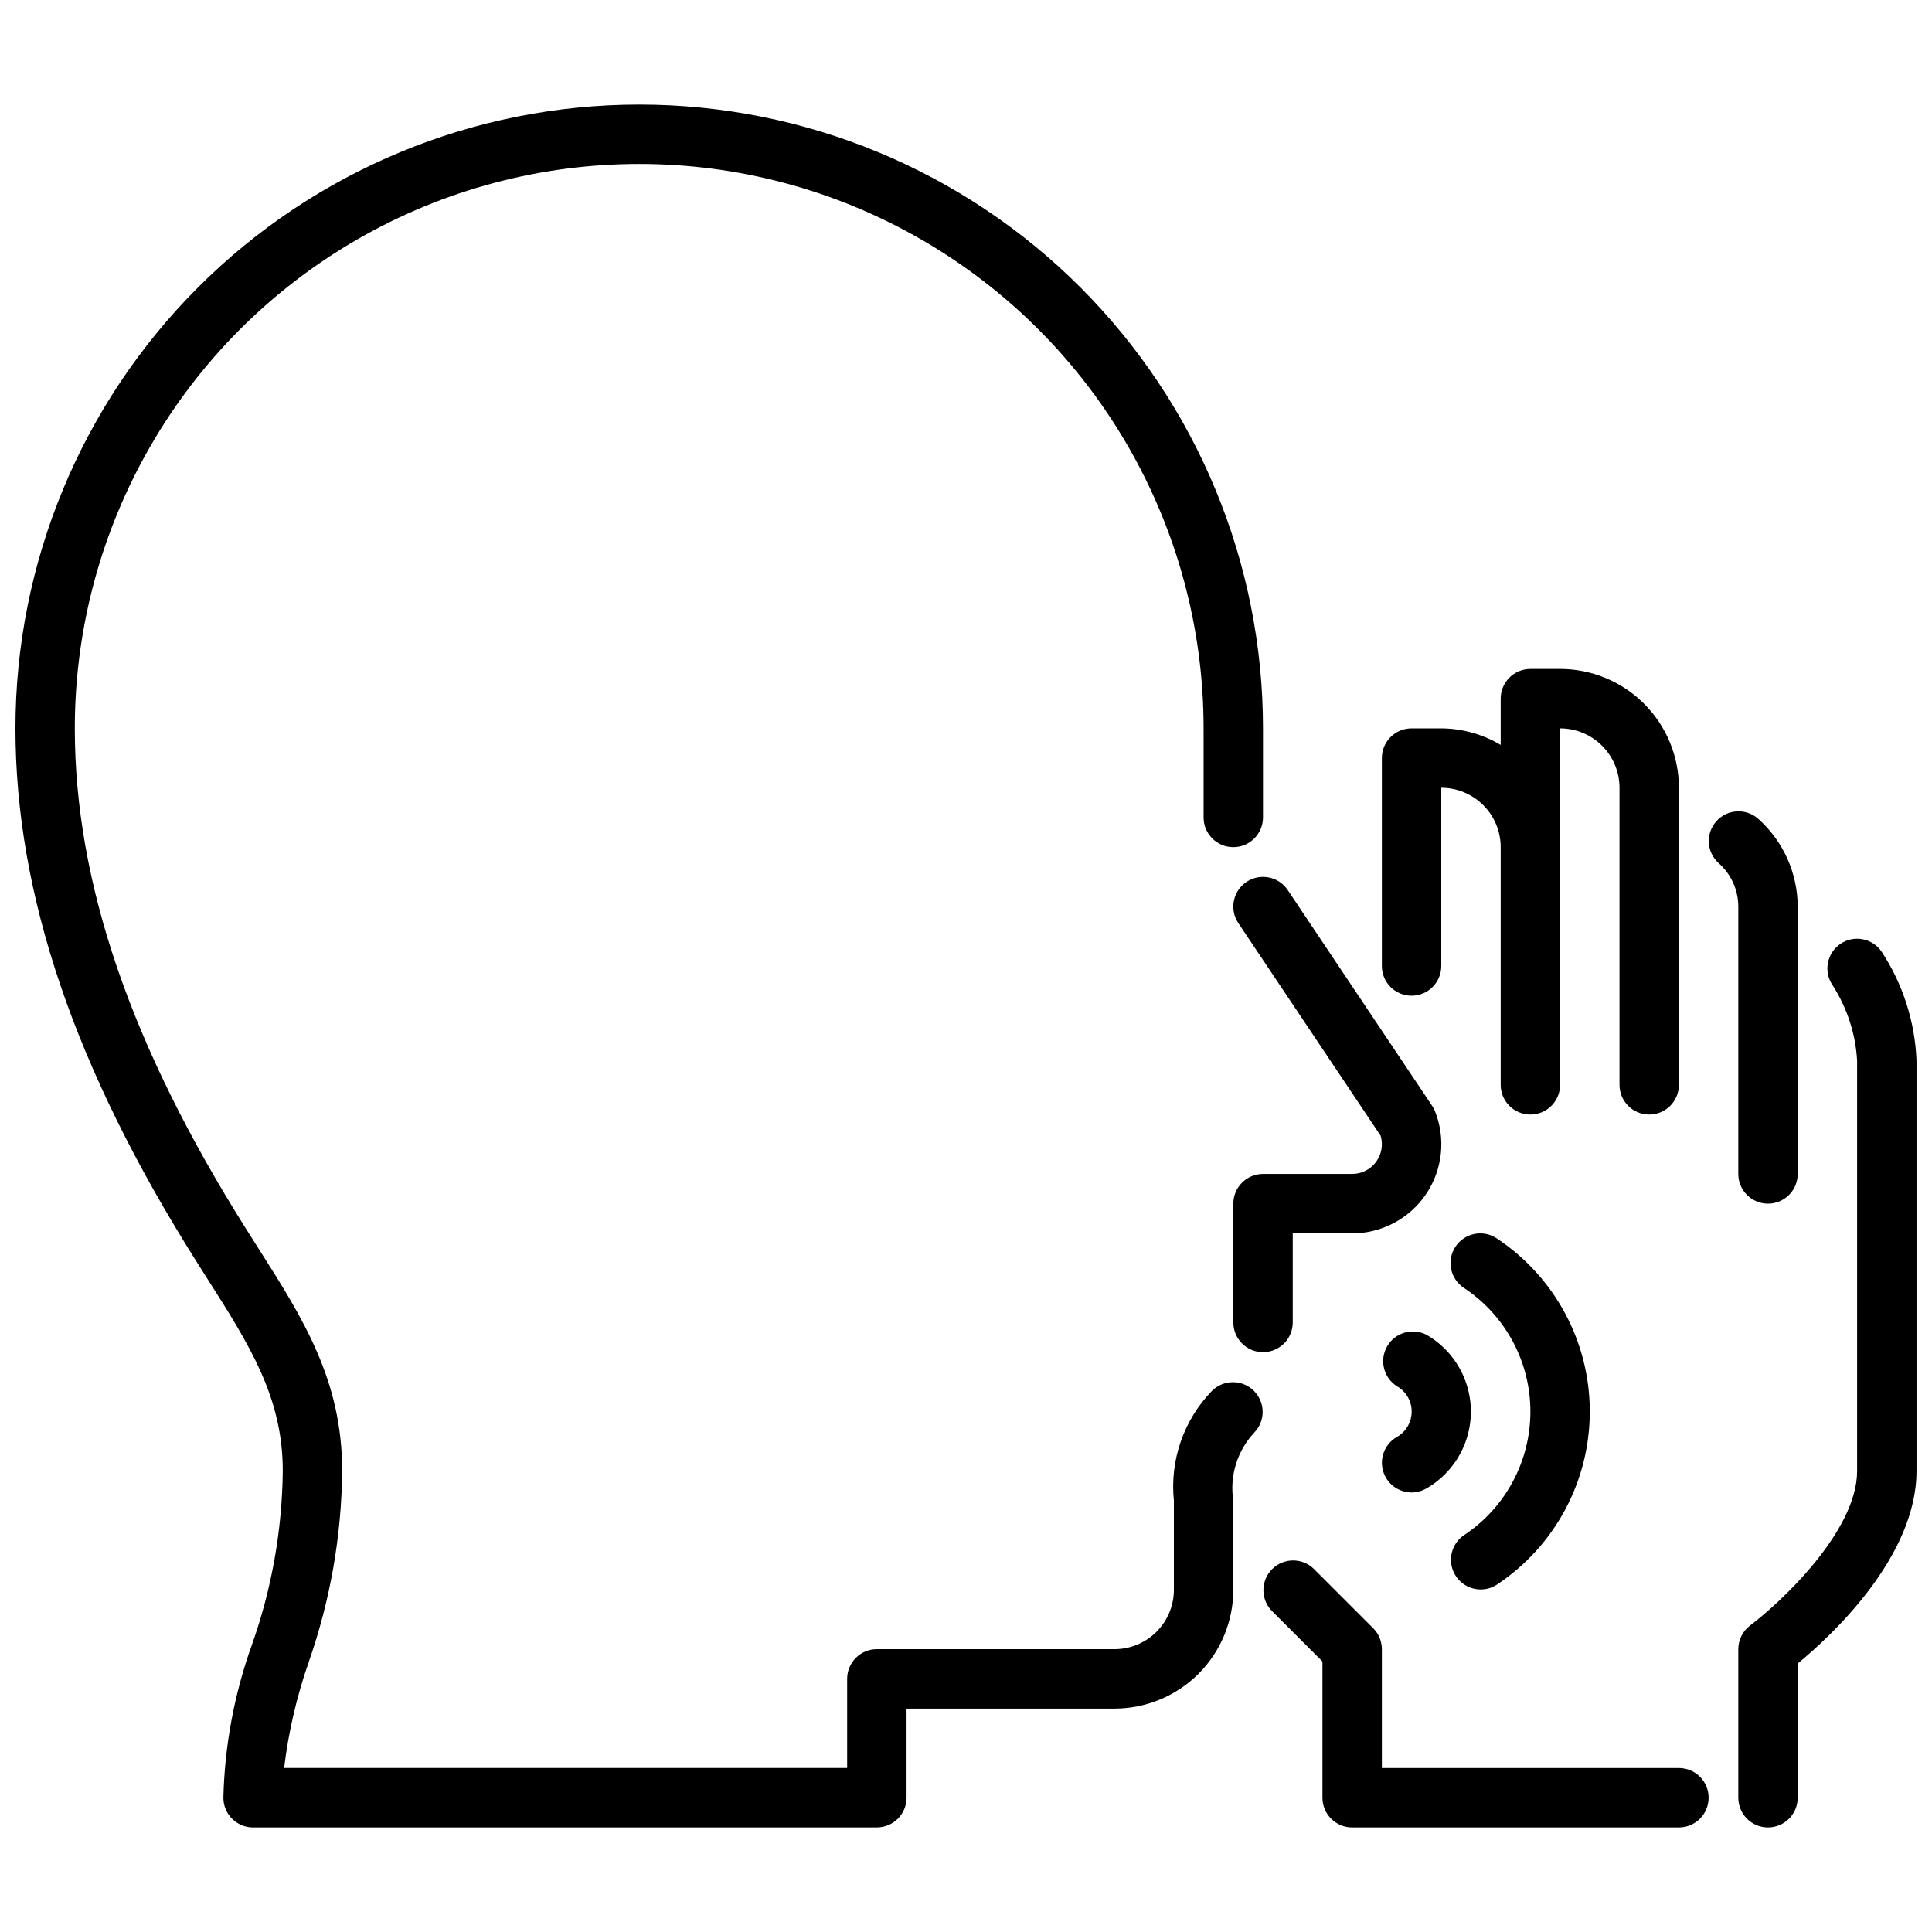 <?xml version="1.0" encoding="UTF-8"?>
<!-- Uploaded to: ICON Repo, www.svgrepo.com, Generator: ICON Repo Mixer Tools -->
<svg width="800px" height="800px" version="1.1" viewBox="144 144 512 512" xmlns="http://www.w3.org/2000/svg">
 <defs>
  <clipPath id="b">
   <path d="m148.09 171h330.91v458h-330.91z"/>
  </clipPath>
  <clipPath id="a">
   <path d="m604 392h47.902v237h-47.902z"/>
  </clipPath>
 </defs>
 <path d="m478.72 502.34c-4.348 0-7.871-3.527-7.871-7.875v-31.484c0-4.348 3.523-7.875 7.871-7.875h23.617c2.488 0.004 4.832-1.176 6.316-3.172 1.488-2 1.941-4.582 1.223-6.965l-37.699-56.324c-2.422-3.613-1.453-8.508 2.16-10.93 3.609-2.418 8.504-1.453 10.926 2.16l38.234 57.125c0.312 0.461 0.574 0.949 0.785 1.465 2.91 7.281 2.019 15.527-2.379 22.02-4.394 6.488-11.727 10.371-19.566 10.367h-15.746v23.617-0.004c0 2.09-0.828 4.094-2.305 5.566-1.477 1.477-3.481 2.309-5.566 2.309z"/>
 <g clip-path="url(#b)">
  <path d="m376.38 628.29h-165.31c-4.348 0-7.871-3.527-7.871-7.875 0.336-13.828 2.891-27.512 7.562-40.531 5.246-14.797 8.008-30.359 8.18-46.059 0-19.508-8.793-33.34-19.934-50.859l-2.961-4.676c-32.266-51.102-47.953-97.309-47.953-141.27 0-43.844 17.418-85.895 48.418-116.89 31.004-31.004 73.051-48.418 116.89-48.418s85.891 17.414 116.89 48.418c31 31 48.418 73.051 48.418 116.89v23.617-0.004c0 4.348-3.523 7.875-7.871 7.875s-7.871-3.527-7.871-7.875v-23.613c0-53.438-28.508-102.81-74.785-129.53s-103.29-26.719-149.57 0-74.785 76.094-74.785 129.53c0 40.934 14.895 84.355 45.523 132.86l2.938 4.637c12.016 18.891 22.391 35.211 22.391 59.301-0.168 17.27-3.168 34.395-8.883 50.695-3.164 9.082-5.344 18.477-6.5 28.023h149.21v-23.617c0-4.348 3.523-7.871 7.871-7.871h62.977c4.176 0 8.18-1.66 11.133-4.609 2.953-2.953 4.609-6.957 4.609-11.133v-23.617c-1.105-10.758 2.625-21.445 10.18-29.184 3.09-2.981 8-2.938 11.035 0.098s3.078 7.945 0.098 11.035c-4.535 4.84-6.59 11.496-5.566 18.051v23.617c0 8.352-3.32 16.359-9.223 22.266-5.906 5.902-13.914 9.223-22.266 9.223h-55.105v23.617-0.004c0 2.09-0.828 4.09-2.305 5.566-1.477 1.477-3.481 2.309-5.566 2.309z"/>
 </g>
 <path d="m557.44 321.28h-7.871c-4.348 0-7.871 3.523-7.871 7.871v12.258c-4.766-2.836-10.199-4.352-15.746-4.383h-7.871c-4.348 0-7.871 3.523-7.871 7.871v55.105c0 4.348 3.523 7.871 7.871 7.871s7.871-3.523 7.871-7.871v-47.234c4.176 0 8.184 1.66 11.133 4.613 2.953 2.953 4.613 6.957 4.613 11.133v62.977c0 4.348 3.523 7.871 7.871 7.871s7.871-3.523 7.871-7.871v-94.465c4.176 0 8.18 1.656 11.133 4.609 2.953 2.953 4.613 6.957 4.613 11.133v78.723c0 4.348 3.523 7.871 7.871 7.871 4.348 0 7.871-3.523 7.871-7.871v-78.723c0-8.352-3.316-16.359-9.223-22.266-5.902-5.902-13.914-9.223-22.266-9.223z"/>
 <path d="m612.54 462.98c-4.348 0-7.871-3.527-7.871-7.875v-70.848c-0.008-4.426-1.918-8.641-5.25-11.555-3.191-2.91-3.441-7.852-0.562-11.066 2.883-3.219 7.816-3.516 11.062-0.664 6.648 5.918 10.461 14.387 10.492 23.285v70.848c0 2.09-0.828 4.09-2.305 5.566-1.477 1.477-3.477 2.309-5.566 2.309z"/>
 <path d="m518.08 539.52c-3.555-0.008-6.668-2.398-7.59-5.836-0.922-3.434 0.578-7.062 3.656-8.848 2.445-1.367 3.961-3.949 3.961-6.754 0-2.801-1.516-5.387-3.961-6.754-3.516-2.281-4.629-6.918-2.531-10.543 2.098-3.629 6.672-4.977 10.402-3.066 4.797 2.758 8.465 7.117 10.359 12.316 1.898 5.199 1.898 10.898 0 16.094-1.895 5.199-5.562 9.562-10.359 12.32-1.195 0.695-2.555 1.062-3.938 1.07z"/>
 <path d="m536.4 565.22c-3.469 0.004-6.527-2.262-7.539-5.578-1.008-3.316 0.273-6.906 3.152-8.832 10.965-7.281 17.559-19.57 17.559-32.734s-6.594-25.449-17.559-32.73c-1.773-1.145-3.016-2.953-3.445-5.019-0.43-2.07-0.008-4.223 1.168-5.977 1.172-1.754 3.004-2.965 5.078-3.356 2.074-0.395 4.219 0.062 5.953 1.27 15.332 10.203 24.543 27.398 24.543 45.812 0 18.418-9.211 35.613-24.543 45.816-1.289 0.871-2.812 1.332-4.367 1.328z"/>
 <g clip-path="url(#a)">
  <path d="m612.54 628.29c-4.348 0-7.871-3.527-7.871-7.875v-39.359c0-2.477 1.164-4.812 3.148-6.297 7.871-5.934 28.34-24.859 28.34-40.934v-108.76c-0.41-7.113-2.656-13.996-6.512-19.988-2.445-3.594-1.512-8.492 2.082-10.938 3.598-2.445 8.492-1.512 10.938 2.082 5.637 8.602 8.832 18.57 9.234 28.844v108.76c0 22.828-22.648 43.754-31.488 51.035v35.555c0 2.09-0.828 4.09-2.305 5.566-1.477 1.477-3.477 2.309-5.566 2.309z"/>
 </g>
 <path d="m588.93 628.29h-86.59c-4.348 0-7.875-3.527-7.875-7.875v-36.102l-13.438-13.438c-2.981-3.086-2.938-7.996 0.098-11.035 3.035-3.035 7.945-3.078 11.035-0.094l15.742 15.742c1.477 1.477 2.309 3.481 2.309 5.566v31.488h78.719c4.348 0 7.875 3.523 7.875 7.871 0 4.348-3.527 7.875-7.875 7.875z"/>
</svg>